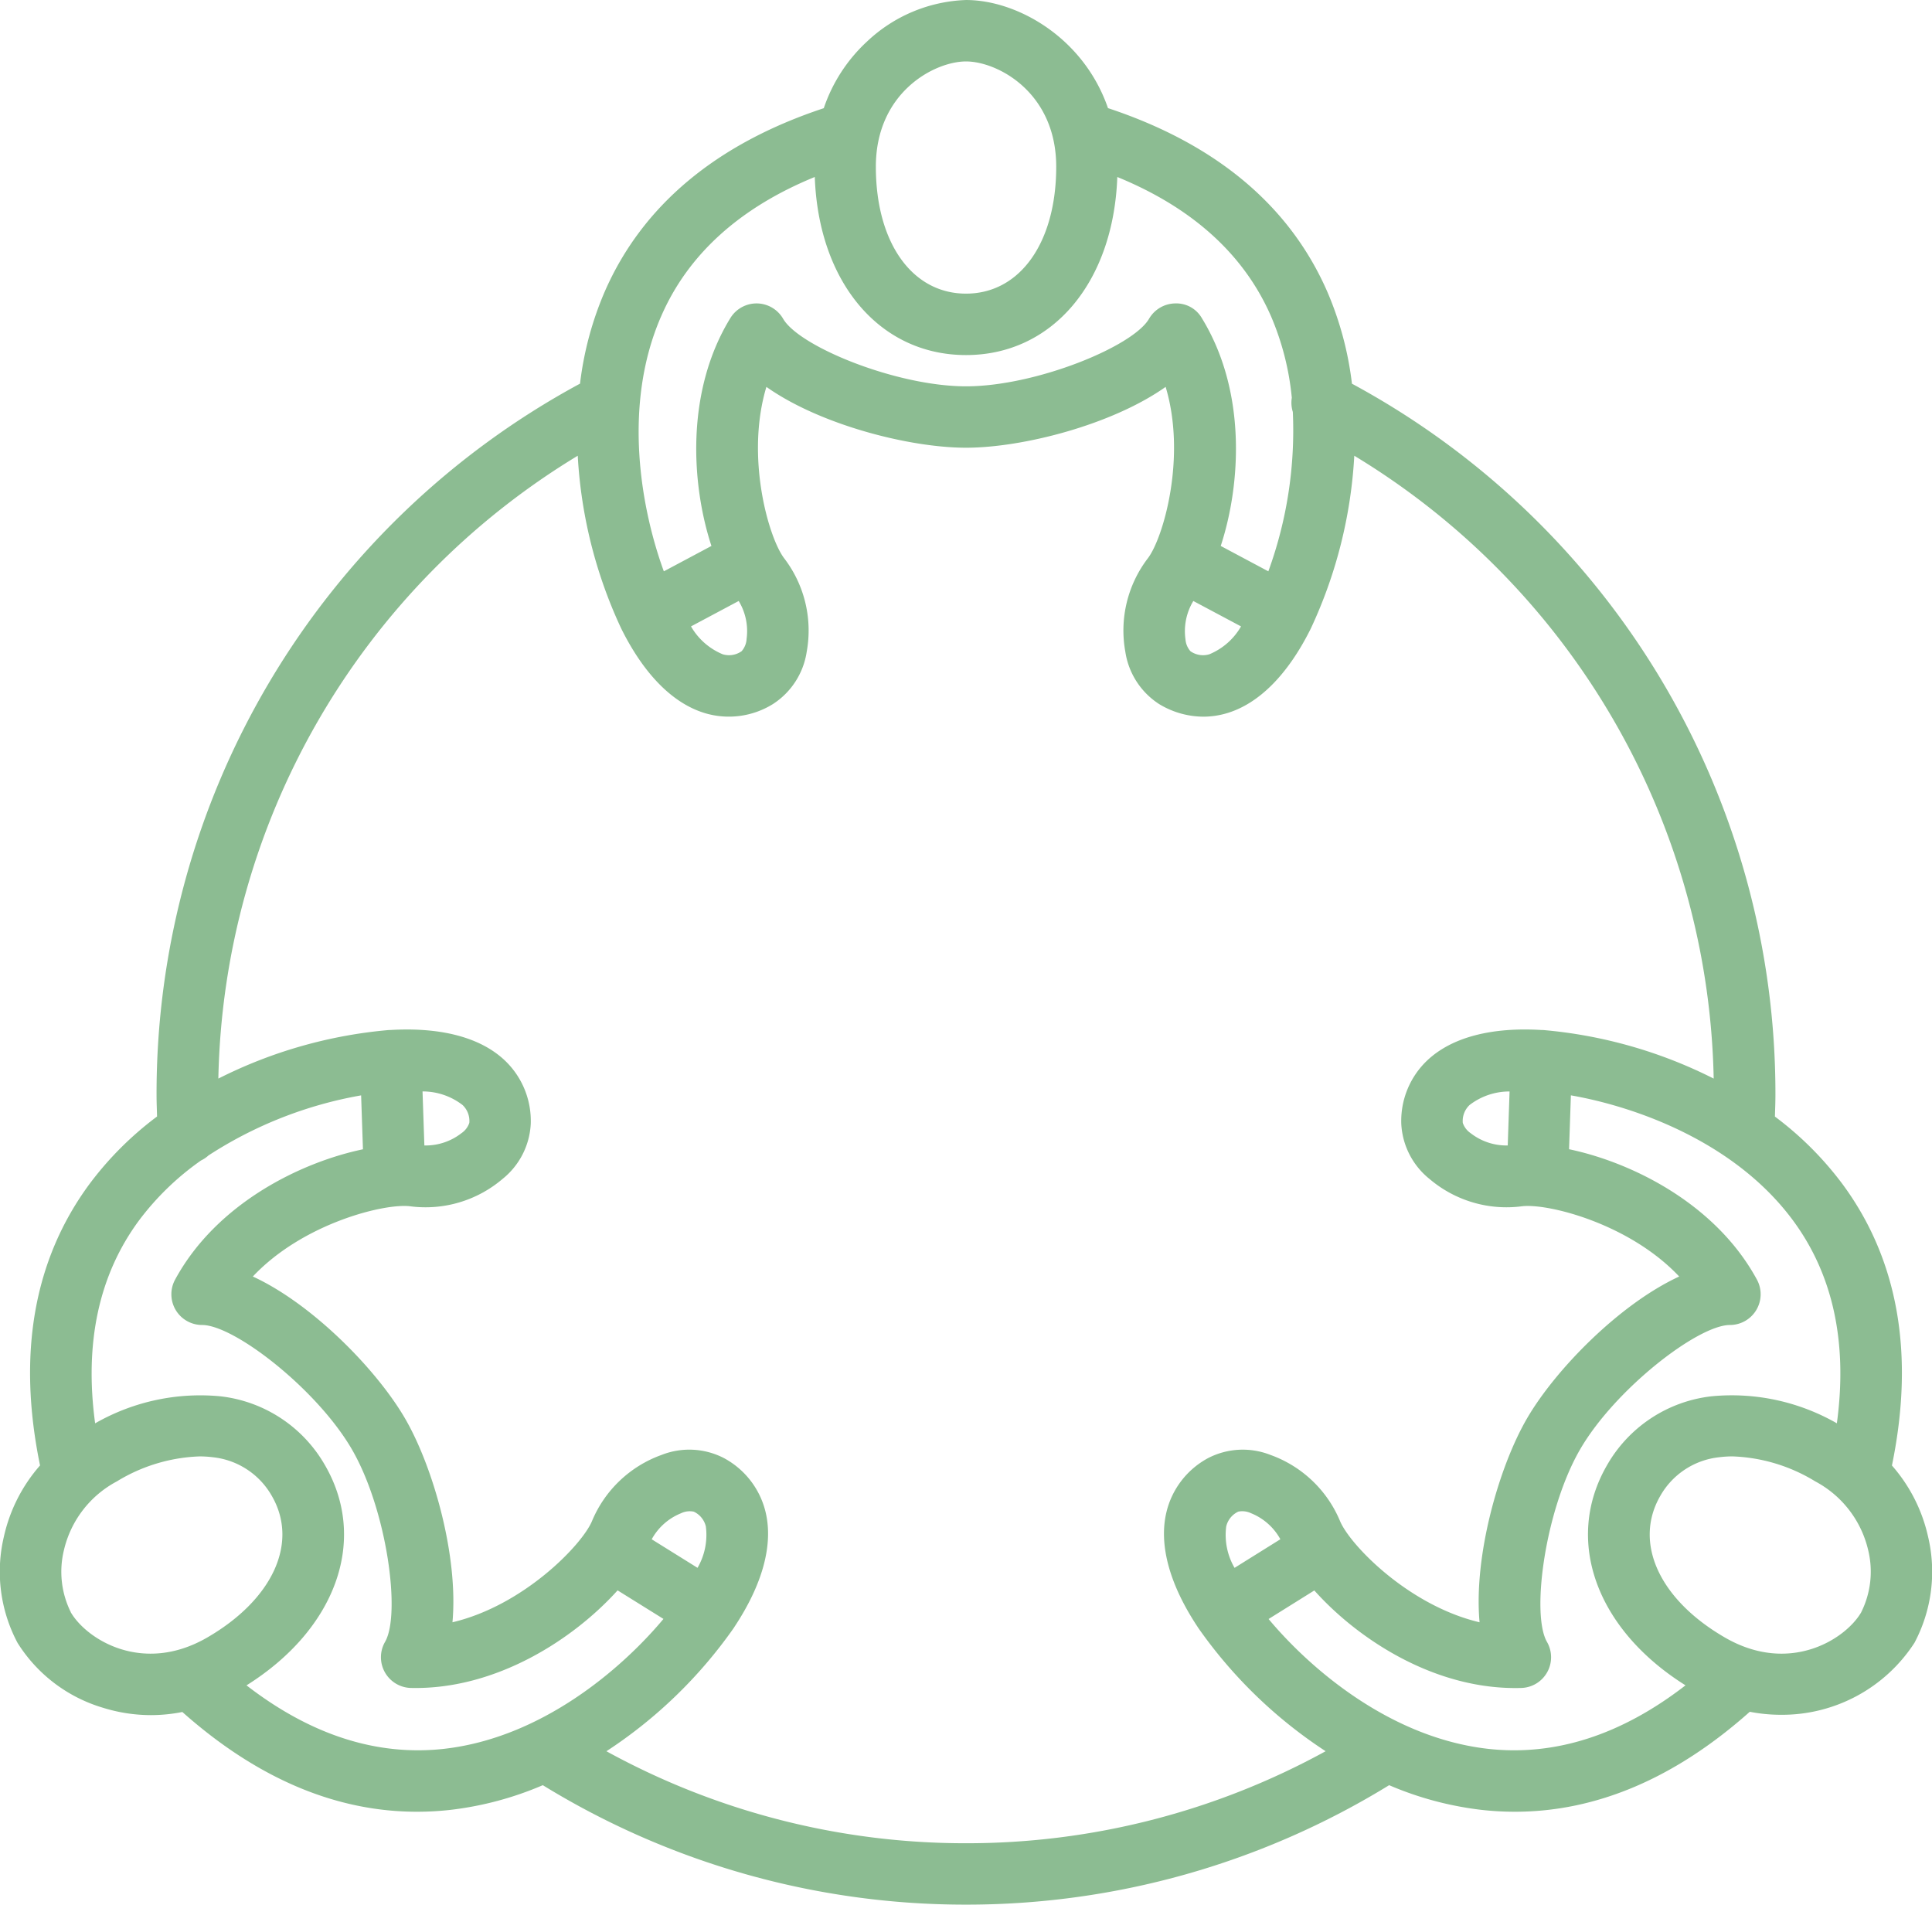 <svg xmlns="http://www.w3.org/2000/svg" width="162.346" height="160.046" viewBox="0 0 162.346 160.046">
  <path id="パス_1364" data-name="パス 1364" d="M-1485.723,837.792a13.49,13.49,0,0,0-3.038-5.985c1.924-9.343.533-17.3-4.159-23.652a27.842,27.842,0,0,0-5.673-5.667c.016-.6.042-1.2.042-1.793a67.79,67.79,0,0,0-35.585-59.79,27.83,27.83,0,0,0-2.068-7.721c-3.161-7.246-9.363-12.431-18.432-15.435-2.055-5.948-7.65-9.084-11.932-9.084a12.746,12.746,0,0,0-8.295,3.469,13.514,13.514,0,0,0-3.655,5.621c-9.059,3-15.254,8.187-18.413,15.429A27.834,27.834,0,0,0-1599,740.9a67.8,67.8,0,0,0-35.585,59.789c0,.6.027,1.194.042,1.793a27.854,27.854,0,0,0-5.674,5.668c-4.691,6.354-6.082,14.309-4.158,23.652a13.488,13.488,0,0,0-3.038,5.985,12.74,12.74,0,0,0,1.144,8.918,12.74,12.74,0,0,0,7.151,5.449,13.6,13.6,0,0,0,4.068.628,13.526,13.526,0,0,0,2.632-.263c6.265,5.569,12.879,8.384,19.717,8.382a25.242,25.242,0,0,0,2.847-.161,27.826,27.826,0,0,0,7.726-2.071,67.78,67.78,0,0,0,35.559,10.037,67.781,67.781,0,0,0,35.559-10.037,27.825,27.825,0,0,0,7.726,2.071,25.234,25.234,0,0,0,2.847.161c6.842,0,13.463-2.818,19.732-8.4a13.639,13.639,0,0,0,2.6.253,13.255,13.255,0,0,0,11.24-6.052A12.747,12.747,0,0,0-1485.723,837.792Zm-61.741-78.627,4.008,2.135a5.489,5.489,0,0,1-2.666,2.343,1.841,1.841,0,0,1-1.583-.257,1.693,1.693,0,0,1-.419-.994A4.888,4.888,0,0,1-1547.464,759.164Zm-19.1-45.338c2.643,0,7.578,2.594,7.578,8.846,0,6.378-3.045,10.664-7.578,10.664s-7.578-4.286-7.578-10.664C-1574.145,716.421-1569.209,713.827-1566.567,713.827Zm-12.71,9.709c.317,8.85,5.445,14.963,12.71,14.963s12.394-6.113,12.711-14.963c6.307,2.582,10.65,6.507,12.92,11.711a22.881,22.881,0,0,1,1.744,6.841,2.577,2.577,0,0,0,.085,1.19,34.563,34.563,0,0,1-2.057,13.394l-4-2.133c1.686-5.145,2.2-12.974-1.591-19.148a2.474,2.474,0,0,0-2.233-1.231,2.584,2.584,0,0,0-2.2,1.288c-1.357,2.345-9.539,5.678-15.375,5.678s-14.017-3.332-15.375-5.678a2.583,2.583,0,0,0-2.2-1.288h-.032a2.581,2.581,0,0,0-2.2,1.231c-3.787,6.173-3.277,14-1.591,19.148l-4,2.133c-1.882-5.15-3.526-13.862-.228-21.424C-1589.928,730.043-1585.584,726.118-1579.277,723.536Zm-5.731,38.855a1.7,1.7,0,0,1-.419.994,1.838,1.838,0,0,1-1.584.257,5.491,5.491,0,0,1-2.667-2.343l4.008-2.136A4.888,4.888,0,0,1-1585.009,762.391Zm-56.787,81.737a7.637,7.637,0,0,1-.575-5.214,8.8,8.8,0,0,1,4.446-5.771,14.24,14.24,0,0,1,6.939-2.1,8.72,8.72,0,0,1,1.109.068,6.479,6.479,0,0,1,4.978,3.259c2.266,3.925.077,8.706-5.447,11.9C-1635.761,849.393-1640.475,846.415-1641.8,844.128Zm31.366,11.487c-5.639.629-11.211-1.165-16.6-5.334,7.5-4.7,10.235-12.2,6.6-18.489a11.62,11.62,0,0,0-8.8-5.8,17.761,17.761,0,0,0-10.52,2.272c-.916-6.753.312-12.476,3.683-17.043a23,23,0,0,1,5.215-5.046,2.538,2.538,0,0,0,.625-.42,34.435,34.435,0,0,1,12.828-5.049l.154,4.53c-5.3,1.112-12.334,4.589-15.786,10.953a2.58,2.58,0,0,0,.05,2.55A2.582,2.582,0,0,0-1630.76,820c2.71,0,9.687,5.422,12.605,10.477s4.123,13.805,2.77,16.153a2.584,2.584,0,0,0-.015,2.551,2.581,2.581,0,0,0,2.184,1.318c7.217.166,13.752-4.176,17.372-8.2l3.855,2.4C-1595.509,848.91-1602.232,854.69-1610.43,855.615Zm-1.654-50.7-.155-4.54a5.485,5.485,0,0,1,3.363,1.14,1.841,1.841,0,0,1,.569,1.5,1.7,1.7,0,0,1-.655.863A4.9,4.9,0,0,1-1612.084,804.915Zm22.956,35.492-3.853-2.4a4.889,4.889,0,0,1,2.463-2.187,1.673,1.673,0,0,1,1.071-.134,1.838,1.838,0,0,1,1.015,1.242A5.5,5.5,0,0,1-1589.128,840.407Zm22.561,23.141a62.665,62.665,0,0,1-30.22-7.731,39.3,39.3,0,0,0,10.709-10.371c.012-.019.022-.037.035-.056s.007-.007.01-.012,0-.012.008-.018c2.363-3.568,3.27-6.9,2.614-9.638a7,7,0,0,0-3.509-4.542,6.34,6.34,0,0,0-5.226-.264,9.988,9.988,0,0,0-5.851,5.557c-.827,1.993-5.749,7.1-11.727,8.508.507-5.51-1.587-12.976-3.959-17.083s-7.789-9.655-12.815-11.971c4.208-4.474,11.092-6.178,13.231-5.9a9.971,9.971,0,0,0,7.738-2.288,6.341,6.341,0,0,0,2.385-4.657,7.008,7.008,0,0,0-2.18-5.311c-2.044-1.938-5.385-2.816-9.658-2.555h-.029c-.023,0-.044,0-.068,0a39.29,39.29,0,0,0-14.317,4.08,62.631,62.631,0,0,1,30.2-52.338,39.3,39.3,0,0,0,3.627,14.463c.01.021.022.039.032.061l0,.012.006.008c1.909,3.836,4.343,6.29,7.045,7.092a7.015,7.015,0,0,0,5.689-.768,6.346,6.346,0,0,0,2.841-4.4,9.985,9.985,0,0,0-1.888-7.843c-1.313-1.713-3.273-8.53-1.5-14.41,4.518,3.194,12.031,5.112,16.774,5.112s12.257-1.918,16.775-5.112c1.769,5.881-.191,12.7-1.5,14.41a9.985,9.985,0,0,0-1.888,7.843,6.347,6.347,0,0,0,2.842,4.4,7.221,7.221,0,0,0,3.707,1.059,6.977,6.977,0,0,0,1.981-.291c2.7-.8,5.135-3.255,7.045-7.092l.006-.008,0-.012c.01-.021.022-.039.032-.061a39.3,39.3,0,0,0,3.627-14.463,62.615,62.615,0,0,1,30.2,52.338,39.277,39.277,0,0,0-14.318-4.08l-.059,0-.023,0c-.009,0-.017,0-.026,0-4.26-.266-7.6.618-9.646,2.555a7.007,7.007,0,0,0-2.18,5.311,6.341,6.341,0,0,0,2.385,4.657,9.977,9.977,0,0,0,7.737,2.288c2.138-.275,9.023,1.43,13.232,5.9-5.026,2.316-10.443,7.863-12.815,11.971s-4.467,11.573-3.96,17.083c-5.977-1.408-10.9-6.515-11.726-8.508a9.988,9.988,0,0,0-5.851-5.557,6.346,6.346,0,0,0-5.225.264,7,7,0,0,0-3.509,4.541c-.657,2.74.25,6.073,2.616,9.643l.007.014.008.009c.013.02.023.039.036.058a39.29,39.29,0,0,0,10.709,10.37A62.659,62.659,0,0,1-1566.567,863.548Zm45.518-58.633a4.9,4.9,0,0,1-3.123-1.037,1.706,1.706,0,0,1-.654-.861,1.842,1.842,0,0,1,.569-1.5,5.487,5.487,0,0,1,3.362-1.139ZM-1544,840.407a5.491,5.491,0,0,1-.7-3.482,1.841,1.841,0,0,1,1.015-1.243,1.719,1.719,0,0,1,1.071.135,4.892,4.892,0,0,1,2.463,2.187Zm21.3,15.208c-8.2-.924-14.922-6.7-18.441-10.909l3.844-2.4c3.6,4.035,10.116,8.4,17.382,8.194a2.581,2.581,0,0,0,2.183-1.318,2.581,2.581,0,0,0-.015-2.55c-1.353-2.349-.148-11.1,2.77-16.155s9.9-10.474,12.605-10.477a2.581,2.581,0,0,0,2.216-1.263,2.58,2.58,0,0,0,.05-2.55c-3.453-6.365-10.489-9.845-15.786-10.956l.154-4.527c5.4.944,13.768,3.877,18.667,10.515,3.372,4.567,4.6,10.29,3.683,17.043a17.75,17.75,0,0,0-10.519-2.272,11.619,11.619,0,0,0-8.8,5.8c-3.633,6.292-.9,13.79,6.6,18.489C-1511.493,854.45-1517.064,856.246-1522.7,855.615Zm31.366-11.487c-1.321,2.289-6.034,5.265-11.449,2.141-5.524-3.19-7.713-7.971-5.447-11.9a6.479,6.479,0,0,1,4.978-3.259,8.72,8.72,0,0,1,1.109-.068,14.243,14.243,0,0,1,6.939,2.1,8.806,8.806,0,0,1,4.446,5.771A7.634,7.634,0,0,1-1491.338,844.128Z" transform="translate(1647.74 -708.664)" fill="#8cbc92"/>
</svg>
